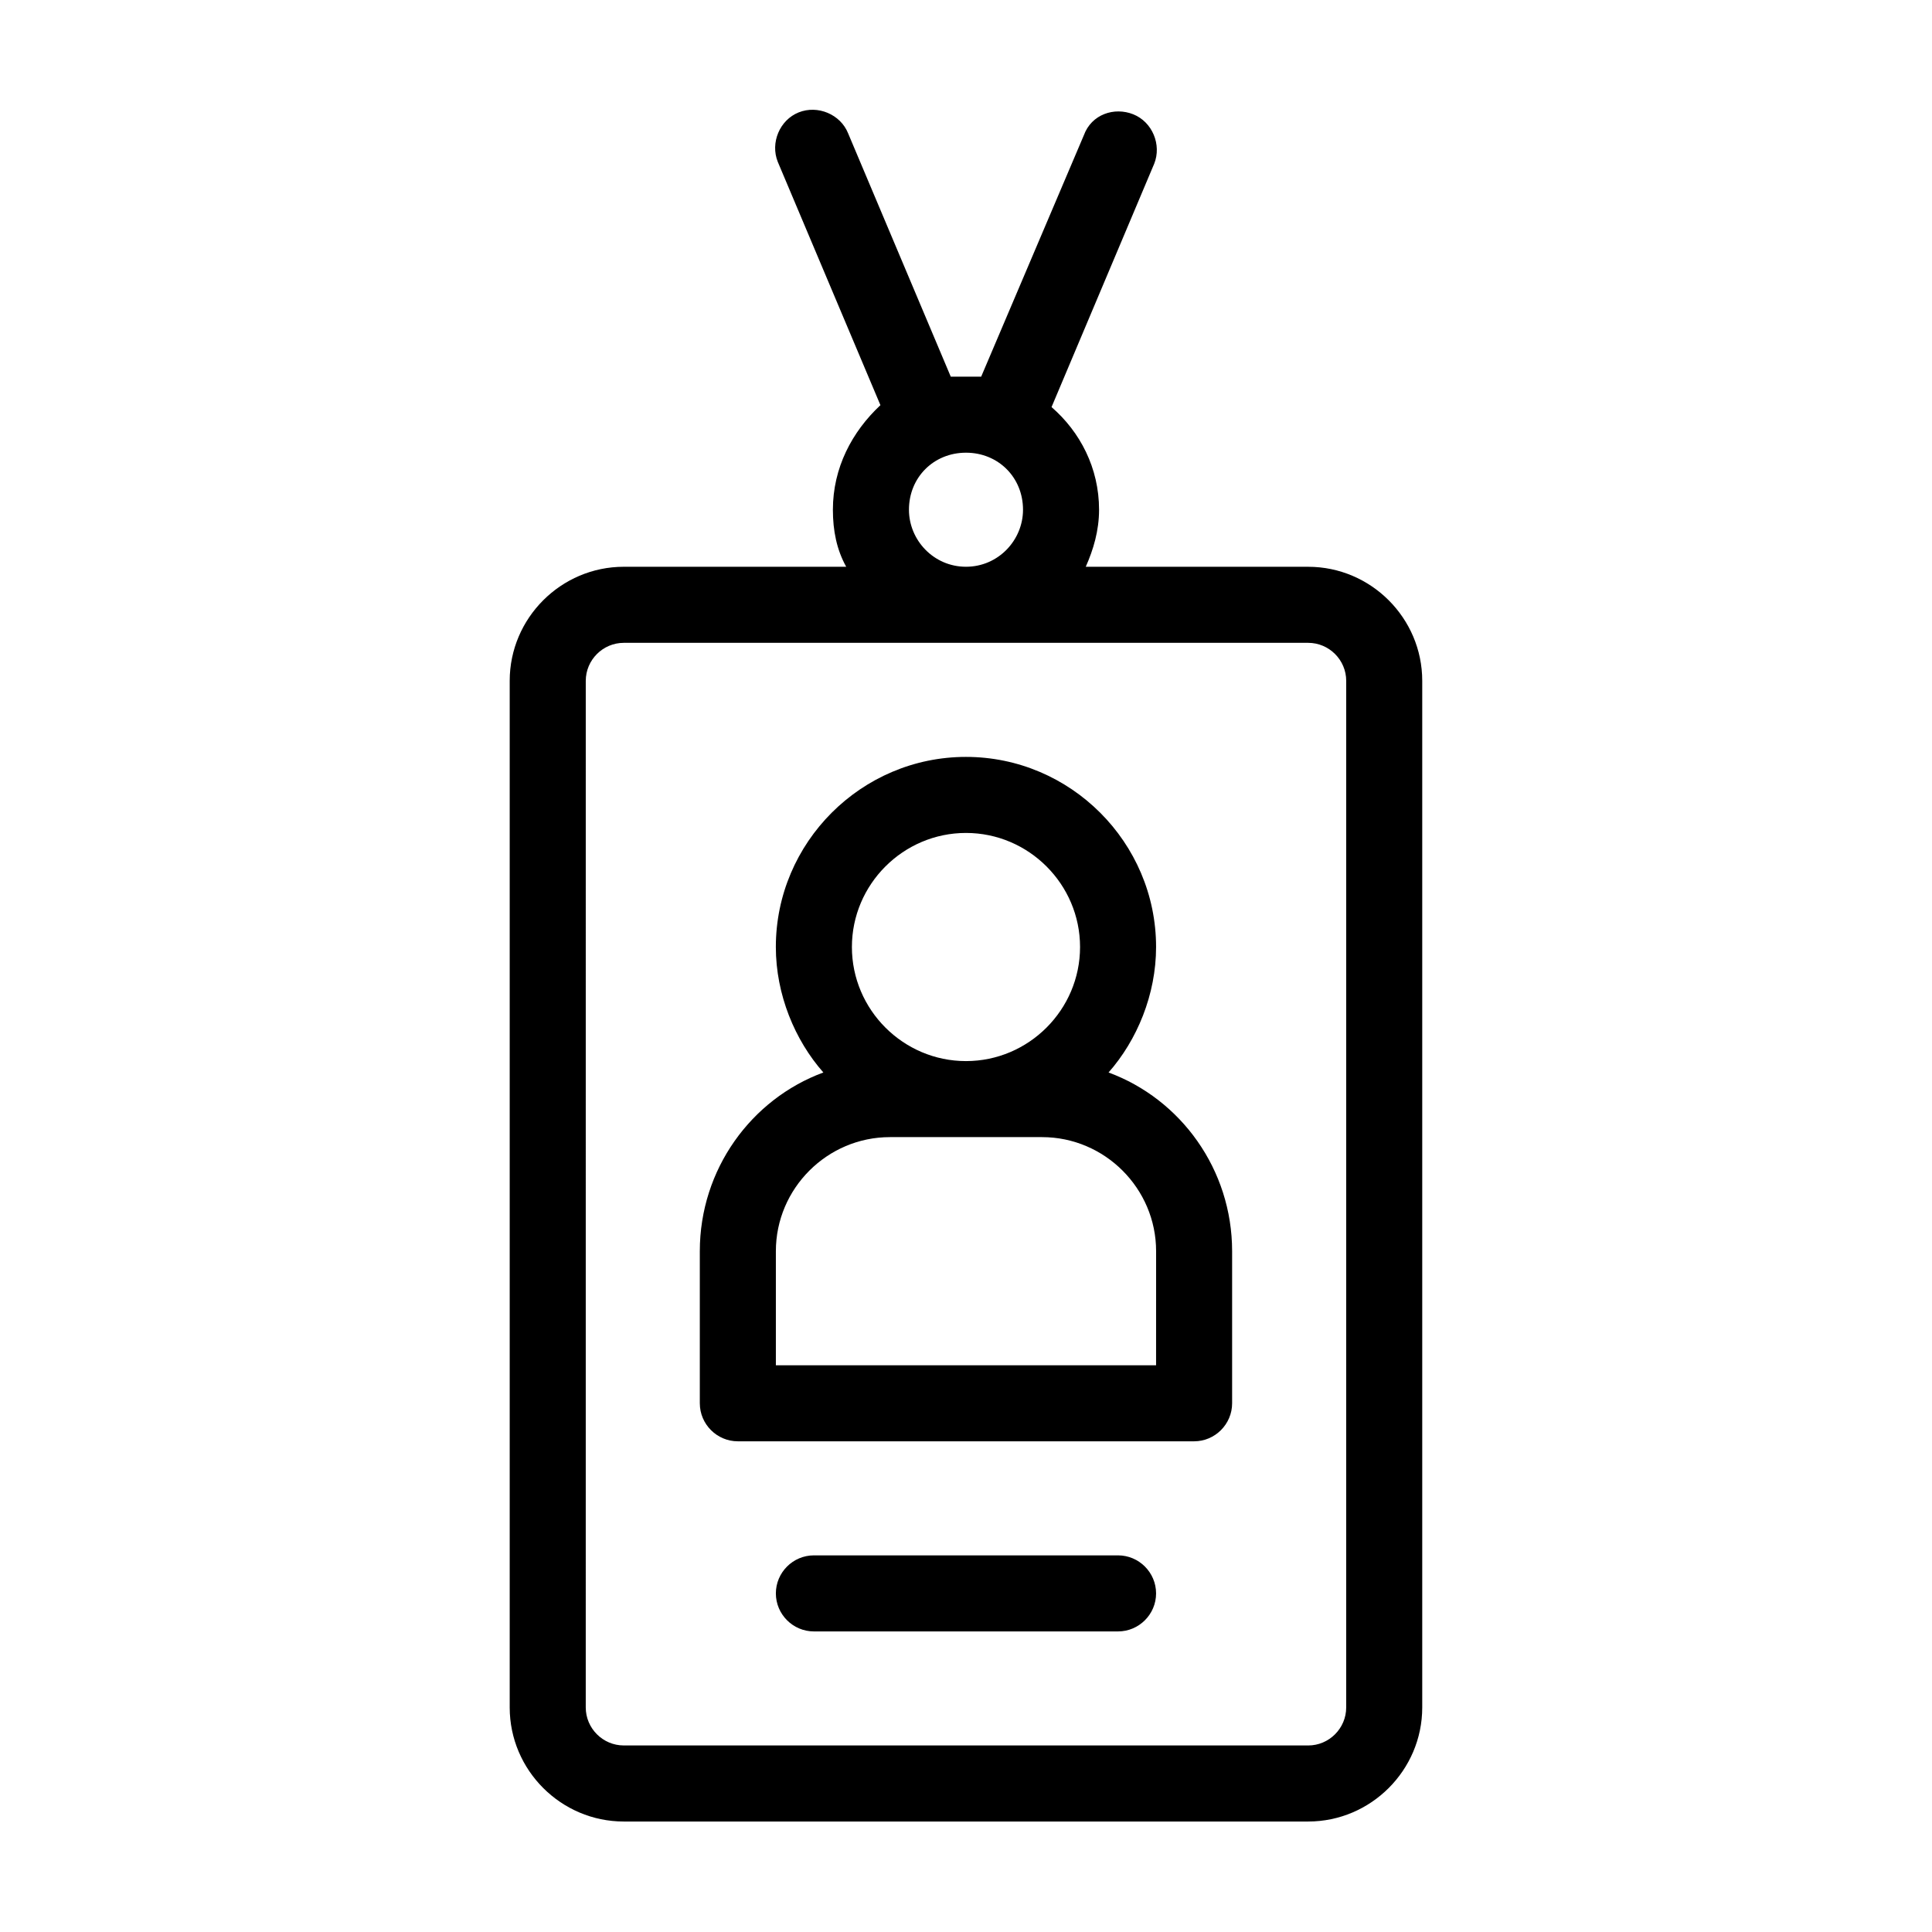 <?xml version="1.0" encoding="UTF-8"?>
<!-- Uploaded to: ICON Repo, www.svgrepo.com, Generator: ICON Repo Mixer Tools -->
<svg fill="#000000" width="800px" height="800px" version="1.1" viewBox="144 144 512 512" xmlns="http://www.w3.org/2000/svg">
 <path d="m490.68 294.2h-58.945c2.016-4.535 3.527-9.574 3.527-15.113 0-11.082-5.039-20.656-12.594-27.207l27.207-64.488c2.016-5.039-0.504-11.082-5.543-13.098-5.039-2.016-11.082 0-13.098 5.543l-27.211 63.98h-4.031-4.031l-27.203-64.488c-2.016-5.039-8.062-7.559-13.098-5.543-5.039 2.016-7.559 8.062-5.543 13.098l27.207 64.488c-7.559 7.059-12.598 16.629-12.598 27.715 0 5.543 1.008 10.578 3.527 15.113h-58.945c-16.625 0-30.23 13.602-30.23 30.23v272.06c0 16.625 13.602 30.23 30.23 30.23h181.37c16.625 0 30.23-13.602 30.23-30.23v-272.06c0-16.625-13.605-30.227-30.23-30.227zm-90.684-30.23c8.566 0 15.113 6.551 15.113 15.113 0 8.062-6.551 15.113-15.113 15.113-8.566 0-15.113-7.055-15.113-15.113-0.004-8.562 6.547-15.113 15.113-15.113zm100.76 332.52c0 5.543-4.535 10.078-10.078 10.078l-181.37-0.004c-5.543 0-10.078-4.535-10.078-10.078l0.004-272.05c0-5.543 4.535-10.078 10.078-10.078h181.37c5.543 0 10.078 4.535 10.078 10.078zm-62.977-168.27c7.555-8.562 12.594-20.656 12.594-33.25 0-27.711-22.672-50.383-50.383-50.383-27.711 0-50.383 22.672-50.383 50.383 0 12.594 5.039 24.688 12.594 33.25-19.141 7.055-32.742 25.695-32.742 47.359v40.305c0 5.543 4.535 10.078 10.078 10.078h120.91c5.543 0 10.078-4.535 10.078-10.078v-40.305c-0.004-21.664-13.605-40.305-32.75-47.359zm-37.785-63.48c16.625 0 30.23 13.602 30.23 30.23 0 16.625-13.602 30.23-30.23 30.23-16.625 0-30.23-13.602-30.23-30.23 0-16.625 13.602-30.23 30.23-30.23zm50.379 141.07h-100.76v-30.23c0-16.625 13.602-30.23 30.23-30.23h40.305c16.625 0 30.23 13.602 30.23 30.23zm0 60.457c0 5.543-4.535 10.078-10.078 10.078h-80.605c-5.543 0-10.078-4.535-10.078-10.078 0-5.543 4.535-10.078 10.078-10.078h80.609c5.539 0.004 10.074 4.539 10.074 10.078z"/>
</svg>
